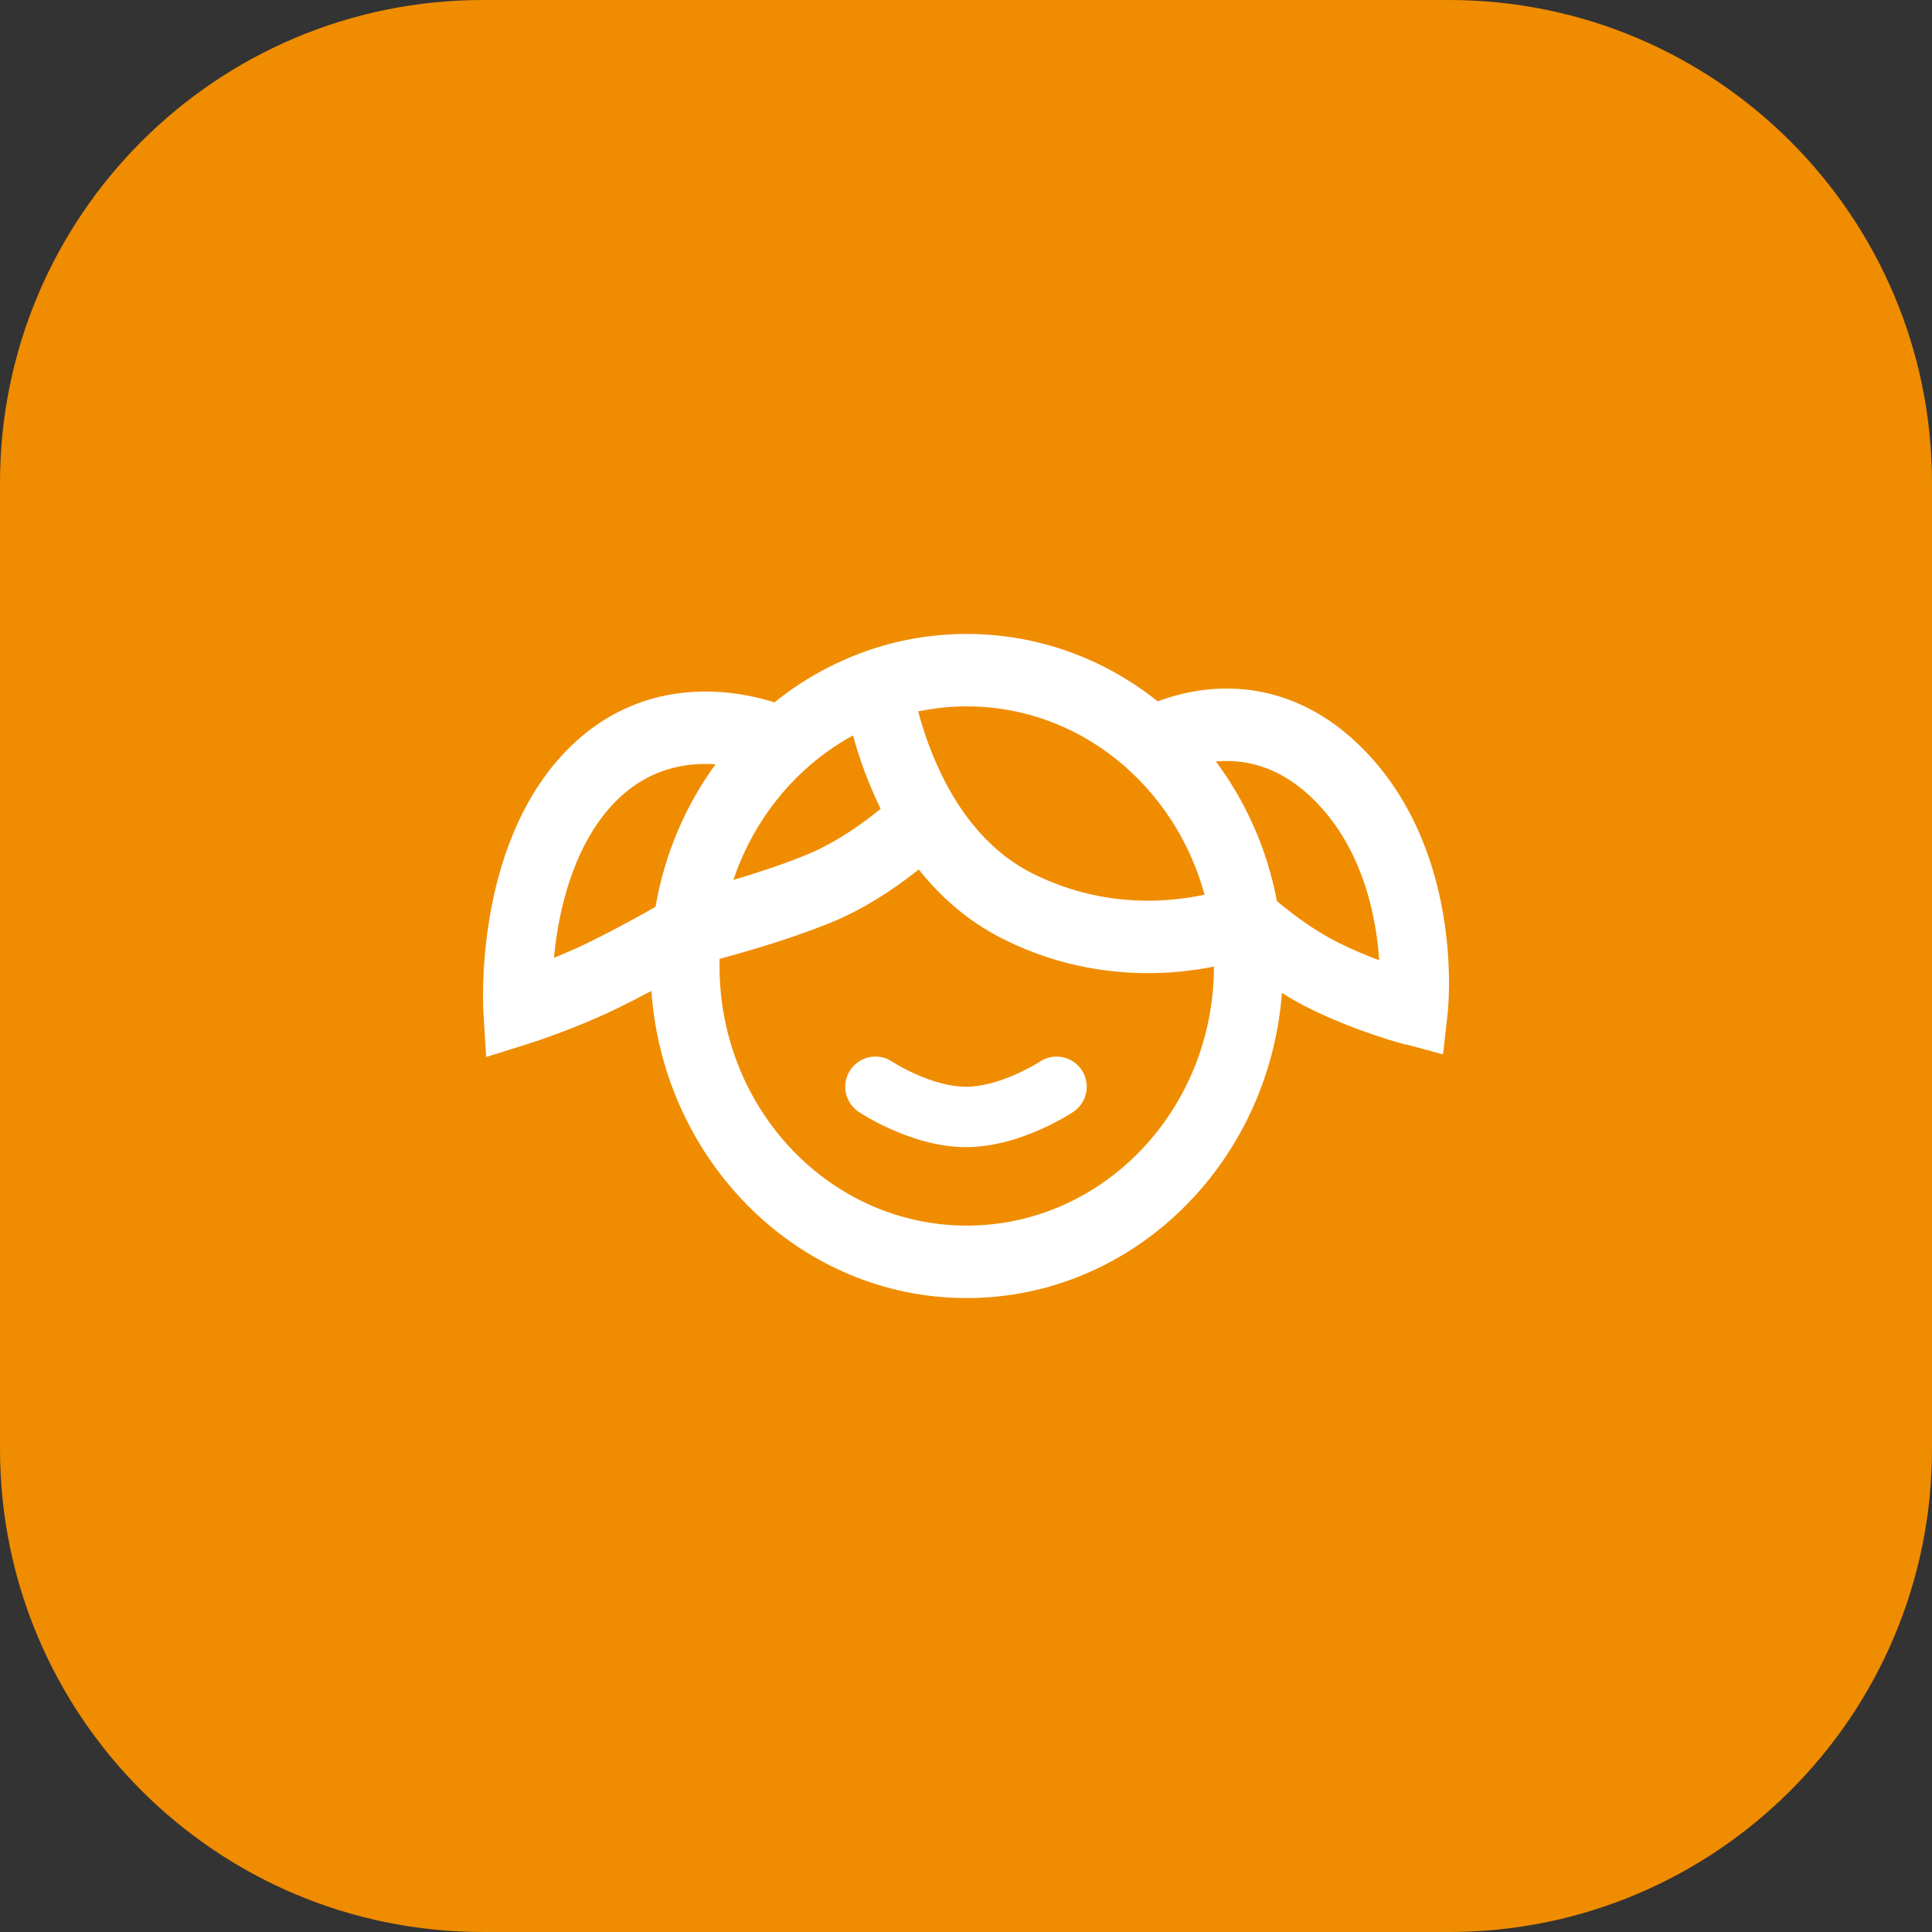 <svg width="64" height="64" viewBox="0 0 64 64" fill="none" xmlns="http://www.w3.org/2000/svg">
<rect x="0" y="0" width="64" height="64" fill="#333333" stroke="none"/>
<g clip-path="url(#clip0_79_116)">
<g clip-path="url(#clip1_79_116)">
<path d="M48 0H16C7.163 0 0 7.163 0 16V48C0 56.837 7.163 64 16 64H48C56.837 64 64 56.837 64 48V16C64 7.163 56.837 0 48 0Z" fill="#F08C00"/>
<path fill-rule="evenodd" clip-rule="evenodd" d="M16.012 33.502L16.012 33.508L16.012 33.511L16.105 35.014L17.486 34.582L17.501 34.577L17.554 34.56C17.6 34.545 17.666 34.524 17.748 34.496C17.913 34.441 18.146 34.36 18.422 34.258C18.973 34.055 19.711 33.762 20.439 33.407C20.826 33.219 21.216 33.018 21.578 32.825C21.98 38.515 26.504 43 32.024 43C37.523 43 42.033 38.551 42.466 32.893C42.749 33.071 43.053 33.245 43.372 33.403C44.153 33.792 44.944 34.089 45.531 34.288C45.826 34.388 46.075 34.464 46.252 34.516C46.34 34.542 46.411 34.562 46.46 34.576L46.518 34.592L46.535 34.596H46.577L47.802 34.929L47.955 33.575L47.955 33.574L47.956 33.571L47.956 33.565L47.958 33.548C47.959 33.534 47.961 33.516 47.963 33.494C47.967 33.449 47.972 33.386 47.977 33.308C47.987 33.152 47.998 32.932 48 32.661C48.004 32.122 47.975 31.372 47.844 30.515C47.585 28.817 46.908 26.605 45.19 24.846C43.435 23.05 41.533 22.701 40.072 22.834C39.368 22.899 38.775 23.073 38.353 23.234C36.595 21.832 34.401 21 32.024 21C30.866 21 29.748 21.198 28.703 21.565C27.592 21.955 26.564 22.535 25.654 23.267L25.601 23.25C25.163 23.115 24.545 22.968 23.823 22.922C22.37 22.829 20.444 23.151 18.784 24.845C17.17 26.493 16.501 28.715 16.217 30.407C16.073 31.269 16.021 32.033 16.006 32.583C15.998 32.859 15.999 33.084 16.003 33.243C16.004 33.323 16.006 33.386 16.008 33.431L16.011 33.485L16.012 33.502ZM30.416 23.566C30.431 23.625 30.448 23.685 30.465 23.747C30.678 24.502 31.033 25.48 31.6 26.416C32.211 27.425 33.047 28.35 34.189 28.927C35.931 29.806 37.603 29.914 38.849 29.799C39.251 29.761 39.606 29.701 39.901 29.637C39.464 28.025 38.589 26.605 37.417 25.528C35.976 24.202 34.091 23.4 32.024 23.4C31.473 23.4 30.935 23.457 30.416 23.566ZM40.214 32.019C39.875 32.087 39.483 32.149 39.05 32.19C37.507 32.333 35.401 32.202 33.199 31.09C32.043 30.507 31.139 29.687 30.434 28.802C30.386 28.841 30.336 28.88 30.285 28.92C29.6 29.454 28.621 30.119 27.503 30.57C26.465 30.99 25.34 31.34 24.487 31.584C24.248 31.652 24.03 31.713 23.838 31.764C23.836 31.843 23.835 31.921 23.835 32C23.835 36.75 27.502 40.6 32.024 40.6C36.541 40.6 40.205 36.76 40.214 32.019ZM24.295 29.149C25.036 28.929 25.897 28.648 26.682 28.33C27.537 27.985 28.329 27.455 28.923 26.993C29.012 26.924 29.095 26.857 29.173 26.793C28.746 25.925 28.461 25.093 28.274 24.428L28.255 24.363C27.669 24.682 27.125 25.074 26.631 25.528C25.58 26.495 24.767 27.738 24.295 29.149ZM21.715 30.039C22.016 28.285 22.712 26.677 23.702 25.319L23.685 25.317C22.672 25.253 21.449 25.472 20.378 26.566C19.26 27.707 18.715 29.35 18.468 30.824C18.415 31.144 18.376 31.449 18.349 31.729C18.709 31.583 19.098 31.415 19.478 31.23C20.134 30.91 20.815 30.543 21.336 30.253C21.476 30.175 21.603 30.103 21.715 30.039ZM42.3 29.849C42.406 29.94 42.539 30.049 42.694 30.169C43.133 30.511 43.72 30.921 44.35 31.234C44.802 31.459 45.268 31.652 45.688 31.809C45.669 31.529 45.637 31.221 45.587 30.895C45.372 29.486 44.834 27.834 43.594 26.565C42.394 25.337 41.187 25.143 40.278 25.225C41.268 26.554 41.975 28.129 42.3 29.849Z" fill="white"/>
<path d="M29.553 35.167C29.093 34.862 28.474 34.987 28.168 35.446C27.861 35.905 27.986 36.526 28.446 36.833L28.447 36.833L28.456 36.839C28.471 36.849 28.512 36.876 28.539 36.892C28.593 36.926 28.668 36.971 28.762 37.025C28.948 37.132 29.213 37.273 29.531 37.414C30.15 37.689 31.048 38 32 38C32.951 38 33.85 37.689 34.468 37.414C34.786 37.273 35.051 37.132 35.238 37.025C35.332 36.971 35.407 36.926 35.461 36.892C35.488 36.876 35.509 36.862 35.525 36.852L35.55 36.835L35.553 36.833L35.555 36.832C36.014 36.526 36.138 35.905 35.832 35.446C35.526 34.986 34.905 34.862 34.446 35.168L34.441 35.171C34.434 35.176 34.421 35.184 34.404 35.194C34.37 35.215 34.316 35.248 34.246 35.288C34.105 35.369 33.901 35.478 33.656 35.586C33.15 35.812 32.548 36 32 36C31.452 36 30.85 35.812 30.343 35.586C30.099 35.478 29.895 35.369 29.754 35.288C29.684 35.248 29.63 35.215 29.596 35.194C29.578 35.184 29.566 35.176 29.559 35.171L29.553 35.167Z" fill="white"/>
</g>
</g>
<defs>
<clipPath id="clip0_79_116">
<rect width="64" height="64" fill="white"/>
</clipPath>
<clipPath id="clip1_79_116">
<rect width="64" height="64" fill="white"/>
</clipPath>
</defs>
</svg>
